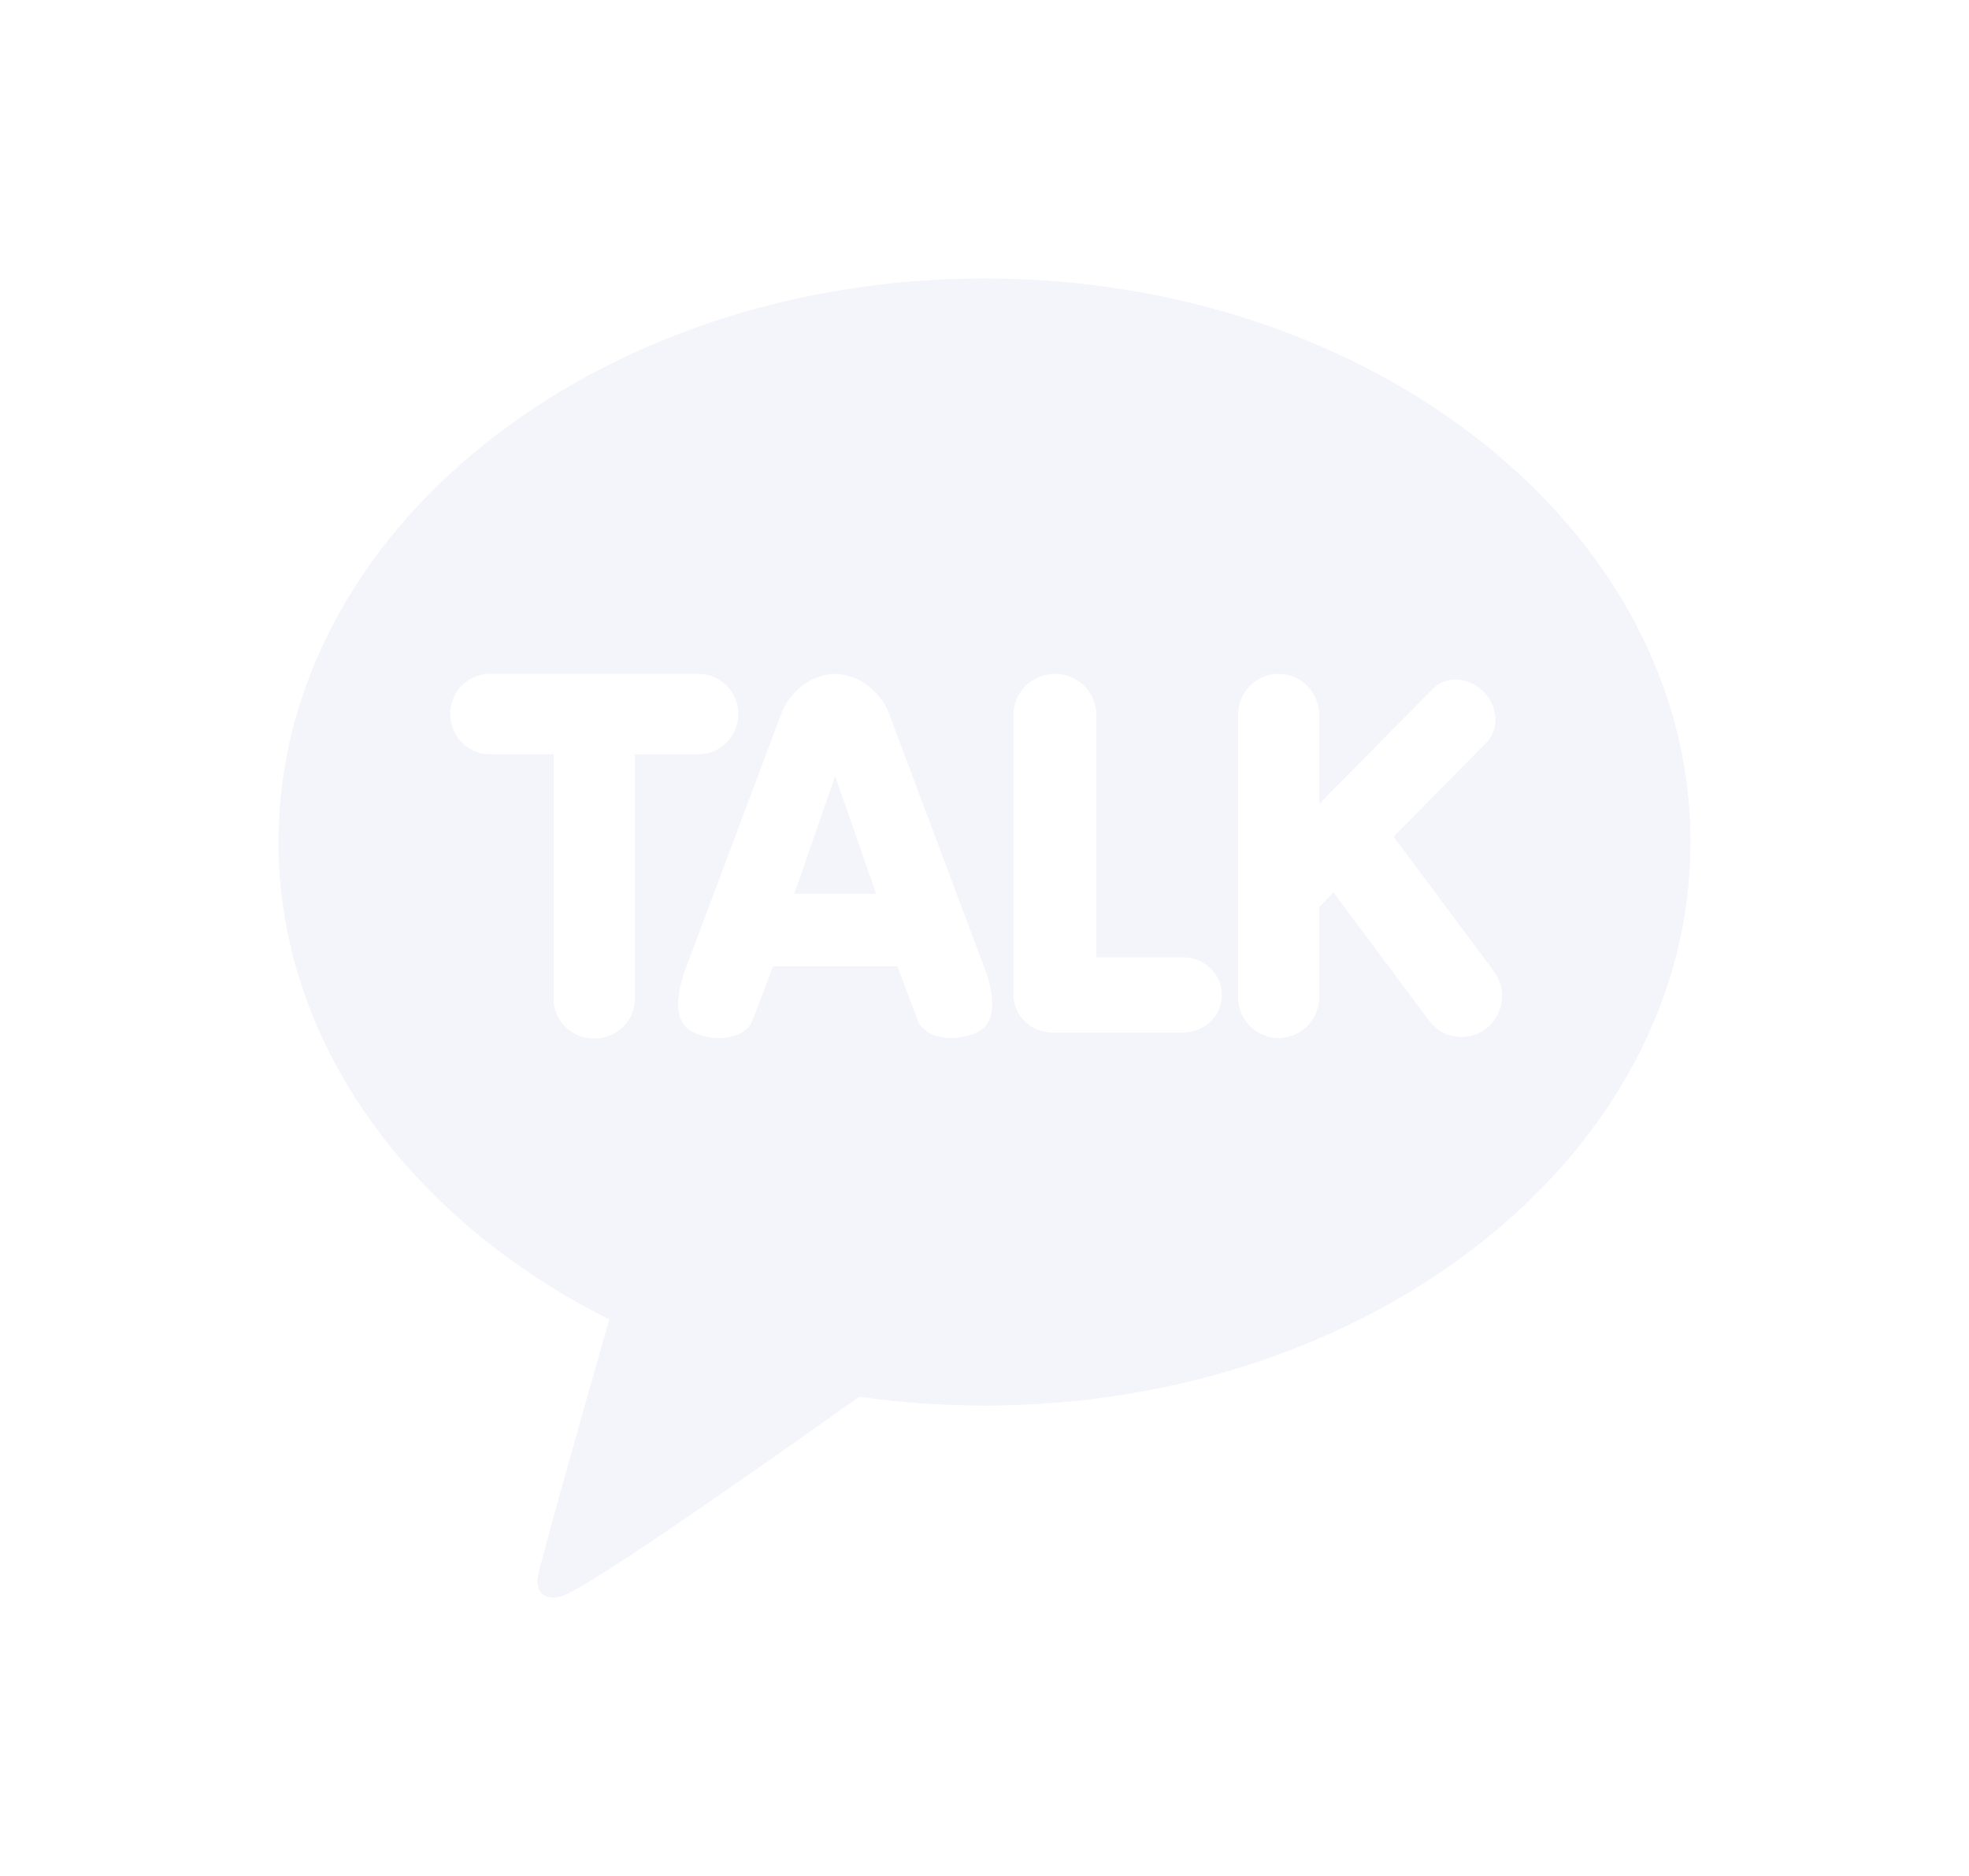 <svg width="106" height="101" viewBox="0 0 106 101" fill="none" xmlns="http://www.w3.org/2000/svg">
<g filter="url(#filter0_f_4133_29626)">
<path d="M53 15C73.987 15 91 28.58 91 45.332C91 62.084 73.987 75.664 53 75.664C50.697 75.664 48.441 75.501 46.251 75.187C44.058 76.751 31.39 85.76 30.194 85.928C30.189 85.931 29.701 86.12 29.287 85.873C28.87 85.624 28.946 84.973 28.946 84.973C29.071 84.105 32.23 73.064 32.812 71.031C22.113 65.665 15 56.162 15 45.332C15 28.58 32.013 15 53 15ZM26.377 36.269C25.191 36.269 24.226 37.244 24.226 38.443C24.226 39.641 25.191 40.616 26.377 40.616H29.798V53.801C29.798 54.97 30.781 55.92 31.99 55.92C33.199 55.92 34.183 54.97 34.183 53.801V40.616H37.603C38.789 40.616 39.755 39.641 39.755 38.443C39.755 37.244 38.79 36.269 37.603 36.269H26.377ZM44.96 36.27C43.532 36.303 42.41 37.398 42.04 38.46L36.796 52.434C36.131 54.527 36.712 55.303 37.316 55.585C37.753 55.788 38.229 55.892 38.709 55.891C39.624 55.891 40.323 55.516 40.533 54.913L41.619 52.034L48.304 52.034L49.39 54.911C49.6 55.516 50.3 55.891 51.214 55.891C51.695 55.892 52.17 55.788 52.608 55.586C53.212 55.304 53.793 54.528 53.126 52.43L47.884 38.462C47.514 37.398 46.392 36.302 44.96 36.27ZM68.834 36.269C67.624 36.269 66.641 37.265 66.641 38.489V53.672C66.641 54.896 67.624 55.891 68.834 55.891C69.415 55.891 69.972 55.656 70.384 55.24C70.795 54.824 71.026 54.26 71.027 53.671V48.829L71.787 48.058L76.929 54.955C77.132 55.23 77.397 55.453 77.701 55.606C78.005 55.76 78.34 55.839 78.68 55.837C79.156 55.838 79.62 55.681 79.999 55.389C80.229 55.214 80.423 54.995 80.569 54.744C80.715 54.492 80.81 54.214 80.849 53.925C80.89 53.637 80.874 53.343 80.802 53.061C80.729 52.778 80.603 52.513 80.428 52.281L75.032 45.044L80.028 39.987C80.371 39.639 80.543 39.159 80.512 38.636C80.48 38.117 80.251 37.617 79.867 37.228C79.455 36.812 78.906 36.573 78.358 36.573C77.889 36.573 77.457 36.748 77.142 37.067L71.026 43.259V38.489C71.026 37.265 70.043 36.269 68.834 36.269ZM56.791 36.269C55.557 36.269 54.553 37.265 54.553 38.489V53.562C54.553 54.684 55.495 55.597 56.654 55.597H63.688C64.846 55.597 65.788 54.684 65.788 53.562C65.788 52.441 64.846 51.528 63.688 51.528H59.029V38.489C59.029 37.265 58.025 36.269 56.791 36.269ZM47.151 48.103H42.772L44.962 41.805L47.151 48.103Z" fill="#F4F4FB"/>
</g>
<path d="M53 15C73.987 15 91 28.58 91 45.332C91 62.084 73.987 75.664 53 75.664C50.697 75.664 48.441 75.501 46.251 75.187C44.058 76.751 31.39 85.76 30.194 85.928C30.189 85.931 29.701 86.12 29.287 85.873C28.87 85.624 28.946 84.973 28.946 84.973C29.071 84.105 32.23 73.064 32.812 71.031C22.113 65.665 15 56.162 15 45.332C15 28.58 32.013 15 53 15ZM26.377 36.269C25.191 36.269 24.226 37.244 24.226 38.443C24.226 39.641 25.191 40.616 26.377 40.616H29.798V53.801C29.798 54.97 30.781 55.92 31.99 55.92C33.199 55.92 34.183 54.97 34.183 53.801V40.616H37.603C38.789 40.616 39.755 39.641 39.755 38.443C39.755 37.244 38.79 36.269 37.603 36.269H26.377ZM44.96 36.27C43.532 36.303 42.41 37.398 42.04 38.46L36.796 52.434C36.131 54.527 36.712 55.303 37.316 55.585C37.753 55.788 38.229 55.892 38.709 55.891C39.624 55.891 40.323 55.516 40.533 54.913L41.619 52.034L48.304 52.034L49.39 54.911C49.6 55.516 50.3 55.891 51.214 55.891C51.695 55.892 52.17 55.788 52.608 55.586C53.212 55.304 53.793 54.528 53.126 52.43L47.884 38.462C47.514 37.398 46.392 36.302 44.96 36.27ZM68.834 36.269C67.624 36.269 66.641 37.265 66.641 38.489V53.672C66.641 54.896 67.624 55.891 68.834 55.891C69.415 55.891 69.972 55.656 70.384 55.24C70.795 54.824 71.026 54.26 71.027 53.671V48.829L71.787 48.058L76.929 54.955C77.132 55.23 77.397 55.453 77.701 55.606C78.005 55.76 78.34 55.839 78.68 55.837C79.156 55.838 79.62 55.681 79.999 55.389C80.229 55.214 80.423 54.995 80.569 54.744C80.715 54.492 80.81 54.214 80.849 53.925C80.89 53.637 80.874 53.343 80.802 53.061C80.729 52.778 80.603 52.513 80.428 52.281L75.032 45.044L80.028 39.987C80.371 39.639 80.543 39.159 80.512 38.636C80.48 38.117 80.251 37.617 79.867 37.228C79.455 36.812 78.906 36.573 78.358 36.573C77.889 36.573 77.457 36.748 77.142 37.067L71.026 43.259V38.489C71.026 37.265 70.043 36.269 68.834 36.269ZM56.791 36.269C55.557 36.269 54.553 37.265 54.553 38.489V53.562C54.553 54.684 55.495 55.597 56.654 55.597H63.688C64.846 55.597 65.788 54.684 65.788 53.562C65.788 52.441 64.846 51.528 63.688 51.528H59.029V38.489C59.029 37.265 58.025 36.269 56.791 36.269ZM47.151 48.103H42.772L44.962 41.805L47.151 48.103Z" fill="#F4F4FB"/>
<defs>
<filter id="filter0_f_4133_29626" x="0" y="0" width="106" height="101" filterUnits="userSpaceOnUse" color-interpolation-filters="sRGB">
<feFlood flood-opacity="0" result="BackgroundImageFix"/>
<feBlend mode="normal" in="SourceGraphic" in2="BackgroundImageFix" result="shape"/>
<feGaussianBlur stdDeviation="7.5" result="effect1_foregroundBlur_4133_29626"/>
</filter>
</defs>
</svg>

